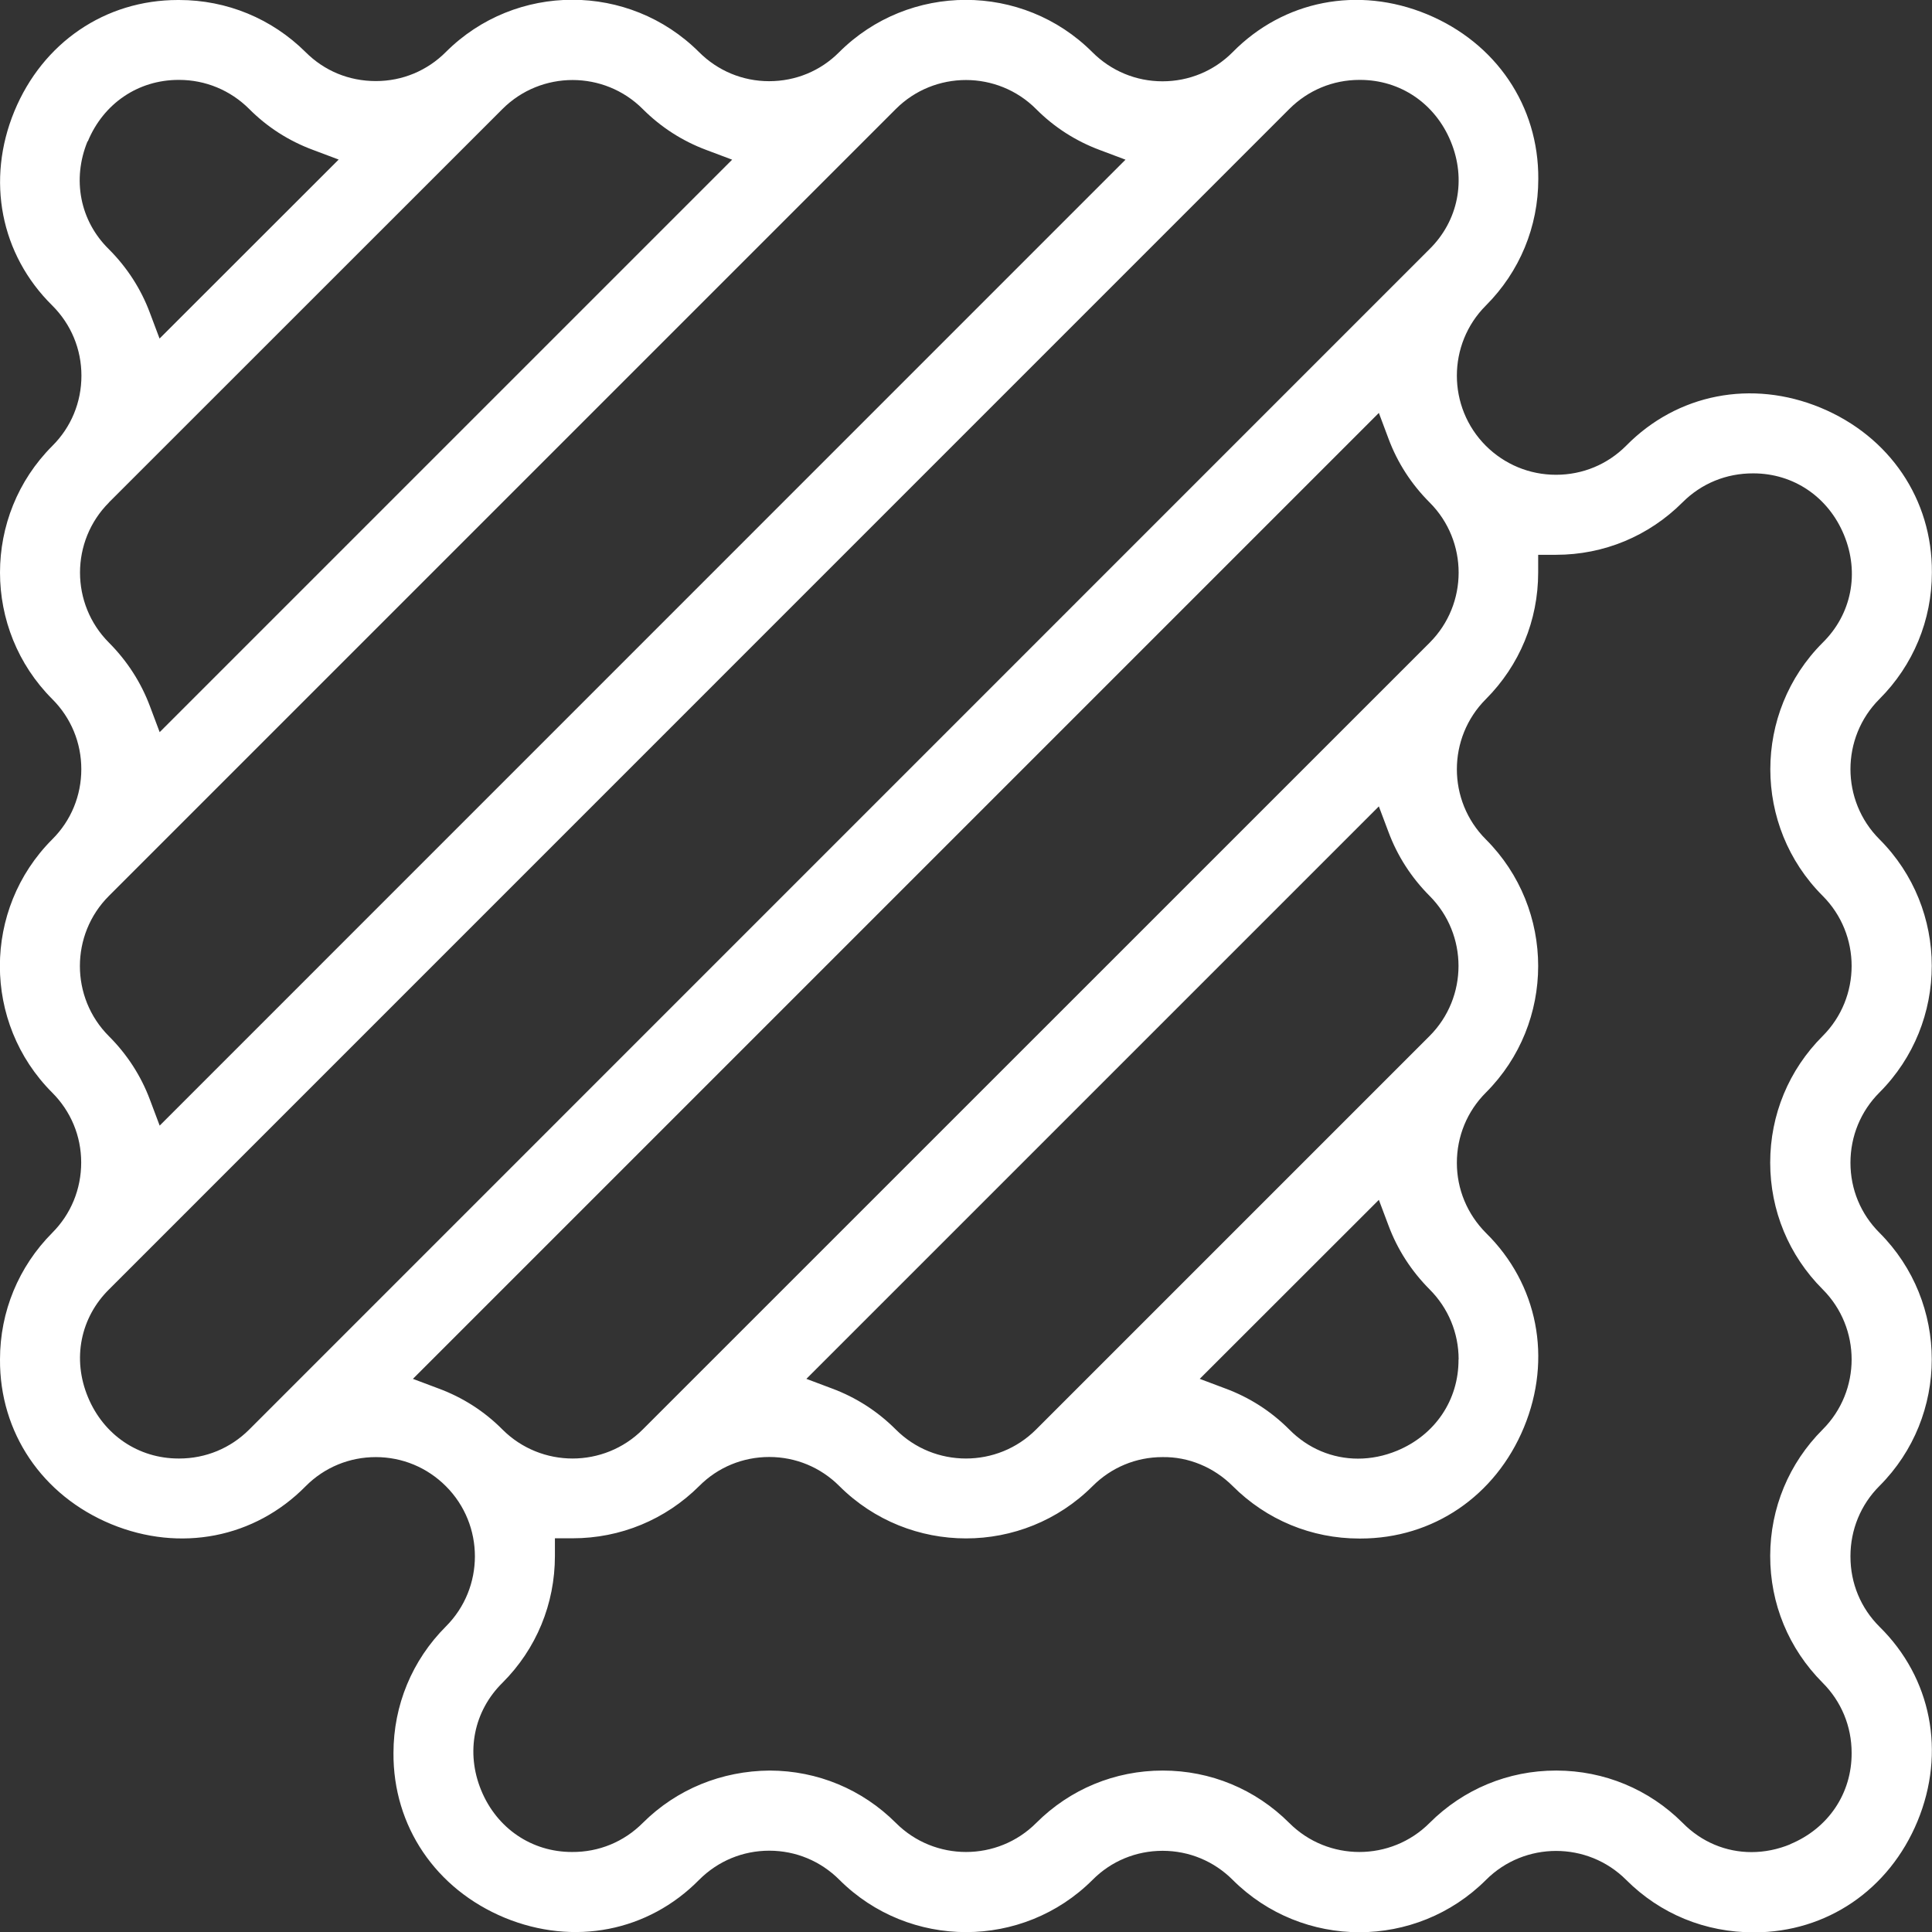 <svg viewBox="0 0 163.95 163.95" xmlns="http://www.w3.org/2000/svg" data-name="Capa 2" id="Capa_2">
  <rect x="0" y="0" width="163.95" height="163.95" fill="#333333" stroke="none"/>
  <defs>
    <style>
      .cls-1 {
        fill: #fff;
      }
    </style>
  </defs>
  <g id="OBJECTS">
    <path d="M157.03,132.06c0-2.25.87-4.37,2.46-5.96,5.92-5.92,5.92-15.57,0-21.49-1.59-1.59-2.46-3.69-2.46-5.94,0-2.25.87-4.37,2.46-5.96,5.92-5.93,5.92-15.57,0-21.49-3.28-3.28-3.28-8.62,0-11.9,2.87-2.87,4.45-6.69,4.45-10.74.04-6.2-3.58-11.55-9.44-13.98-5.85-2.42-12.17-1.18-16.5,3.22-1.59,1.6-3.71,2.47-5.95,2.47h-.01c-2.25,0-4.36-.88-5.95-2.46-3.28-3.28-3.28-8.62,0-11.9,2.87-2.87,4.45-6.69,4.45-10.74.04-6.2-3.58-11.55-9.44-13.98-5.85-2.42-12.17-1.18-16.5,3.22-1.59,1.6-3.71,2.47-5.95,2.47h0c-2.25,0-4.36-.88-5.95-2.47-5.92-5.92-15.56-5.92-21.49,0-1.58,1.59-3.69,2.46-5.94,2.46h0c-2.25,0-4.36-.88-5.95-2.47-5.93-5.92-15.57-5.92-21.49,0-1.58,1.58-3.68,2.46-5.93,2.46-2.3,0-4.38-.87-5.97-2.46C23.07,1.58,19.25,0,15.2,0c-.03,0-.07,0-.1,0C8.93,0,3.63,3.61,1.22,9.44-1.19,15.28.04,21.6,4.44,25.93c1.6,1.6,2.47,3.71,2.47,5.95,0,2.25-.87,4.37-2.47,5.96-5.92,5.92-5.92,15.57,0,21.49,1.59,1.59,2.46,3.7,2.46,5.94,0,2.25-.87,4.37-2.47,5.96-5.92,5.93-5.92,15.57,0,21.49,1.58,1.58,2.46,3.68,2.46,5.93,0,2.26-.87,4.38-2.46,5.97C1.58,107.49,0,111.3,0,115.36c-.04,6.2,3.57,11.55,9.44,13.98,5.85,2.41,12.17,1.18,16.5-3.22,1.59-1.6,3.71-2.47,5.95-2.47h0c2.25,0,4.36.88,5.95,2.47,3.28,3.28,3.28,8.62,0,11.9-2.87,2.87-4.45,6.69-4.45,10.74-.04,6.2,3.58,11.55,9.44,13.98,5.85,2.41,12.17,1.18,16.5-3.22,1.6-1.6,3.71-2.47,5.95-2.47h0c2.25,0,4.36.88,5.95,2.47,5.93,5.92,15.57,5.92,21.49,0,1.58-1.59,3.69-2.46,5.94-2.46h0c2.25,0,4.36.88,5.95,2.47,5.93,5.92,15.56,5.92,21.49,0,1.64-1.64,3.79-2.46,5.95-2.46s4.31.82,5.95,2.46c2.89,2.89,6.71,4.46,10.85,4.45,6.16,0,11.46-3.61,13.87-9.43,2.42-5.85,1.18-12.17-3.22-16.5-1.6-1.59-2.47-3.7-2.47-5.95ZM7.45,12c1.33-3.22,4.28-5.22,7.7-5.22h.05c2.24,0,4.35.88,5.94,2.46,1.54,1.55,3.37,2.72,5.42,3.48l2.18.82-15.2,15.19-.82-2.18c-.76-2.04-1.94-3.86-3.49-5.41-2.44-2.4-3.13-5.91-1.8-9.15ZM9.24,42.64L42.64,9.25c3.28-3.28,8.62-3.28,11.9,0h0c1.55,1.55,3.37,2.72,5.41,3.48l2.18.82L13.55,62.13l-.82-2.18c-.76-2.04-1.94-3.86-3.48-5.41-3.28-3.28-3.28-8.62,0-11.9ZM9.25,76.02L76.02,9.25c3.28-3.28,8.62-3.28,11.9,0h0c1.54,1.55,3.37,2.72,5.41,3.48l2.18.82L13.55,95.52l-.82-2.18c-.76-2.04-1.94-3.86-3.49-5.41-3.28-3.28-3.28-8.62,0-11.9ZM21.15,121.31c-1.59,1.59-3.7,2.46-5.94,2.46h-.05c-3.42,0-6.37-2-7.7-5.22-1.34-3.23-.64-6.74,1.81-9.15L109.41,9.25c1.59-1.59,3.7-2.47,5.95-2.47h.06c3.41,0,6.36,2,7.69,5.22,1.34,3.23.64,6.74-1.81,9.15L21.15,121.31ZM37.22,117.83l-2.18-.82L117.01,35.04l.82,2.19c.76,2.04,1.94,3.86,3.49,5.41,3.28,3.28,3.28,8.62,0,11.9L54.54,121.31c-1.64,1.64-3.8,2.46-5.95,2.46s-4.31-.82-5.95-2.46c-1.54-1.55-3.37-2.72-5.42-3.48ZM87.92,121.31c-1.64,1.64-3.79,2.46-5.95,2.46s-4.31-.82-5.95-2.46c-1.55-1.55-3.37-2.72-5.41-3.48l-2.18-.82,48.58-48.58.82,2.18c.76,2.04,1.94,3.86,3.48,5.41,3.28,3.28,3.28,8.62,0,11.9l-33.39,33.39ZM123.77,115.36c.02,3.44-1.98,6.41-5.22,7.75-1.09.45-2.21.67-3.31.67-2.16,0-4.24-.85-5.84-2.48-1.54-1.54-3.36-2.71-5.41-3.47l-2.18-.82,15.2-15.19.82,2.18c.76,2.04,1.94,3.86,3.48,5.41,1.59,1.59,2.47,3.7,2.47,5.95ZM151.94,156.5c-1.09.45-2.21.67-3.31.67-2.16,0-4.24-.85-5.84-2.48-2.85-2.85-6.65-4.43-10.7-4.44h-.05c-4.05,0-7.86,1.58-10.73,4.45-3.28,3.28-8.62,3.28-11.9,0-2.87-2.87-6.68-4.45-10.74-4.45h0c-4.06,0-7.87,1.58-10.74,4.45-3.28,3.28-8.62,3.28-11.9,0-2.86-2.86-6.66-4.44-10.71-4.45-4.07.03-7.89,1.57-10.78,4.45-1.6,1.6-3.72,2.48-6.01,2.46-3.41,0-6.36-2-7.69-5.22-1.34-3.24-.64-6.74,1.81-9.15,2.86-2.86,4.44-6.68,4.44-10.75v-1.5h1.5c4.06,0,7.88-1.58,10.75-4.44,1.58-1.59,3.7-2.46,5.94-2.46h0c2.25,0,4.36.88,5.95,2.47,5.93,5.92,15.57,5.92,21.49,0,1.58-1.58,3.68-2.46,5.92-2.46,2.22-.04,4.38.87,5.97,2.46,2.87,2.87,6.69,4.45,10.74,4.45.03,0,.07,0,.1,0,6.16,0,11.46-3.61,13.87-9.43,2.42-5.85,1.18-12.17-3.22-16.5-1.59-1.6-2.47-3.71-2.47-5.95,0-2.25.87-4.37,2.46-5.96,5.92-5.92,5.92-15.57,0-21.49-3.28-3.28-3.28-8.62,0-11.9,2.86-2.87,4.44-6.68,4.44-10.75v-1.5h1.5s.01,0,.02,0c4.05,0,7.86-1.58,10.73-4.45,1.6-1.6,3.71-2.47,6.01-2.46,3.41,0,6.36,2,7.69,5.22,1.34,3.24.64,6.74-1.81,9.15-5.92,5.92-5.92,15.56,0,21.48,3.28,3.28,3.28,8.62,0,11.9-2.87,2.87-4.45,6.68-4.45,10.74,0,4.06,1.58,7.88,4.45,10.75,3.28,3.28,3.28,8.62,0,11.9-2.86,2.86-4.44,6.66-4.45,10.71-.01,4.07,1.57,7.89,4.45,10.78,1.59,1.59,2.46,3.7,2.46,5.95.02,3.44-1.98,6.41-5.22,7.75Z" class="cls-1"></path>
  </g>
</svg>
